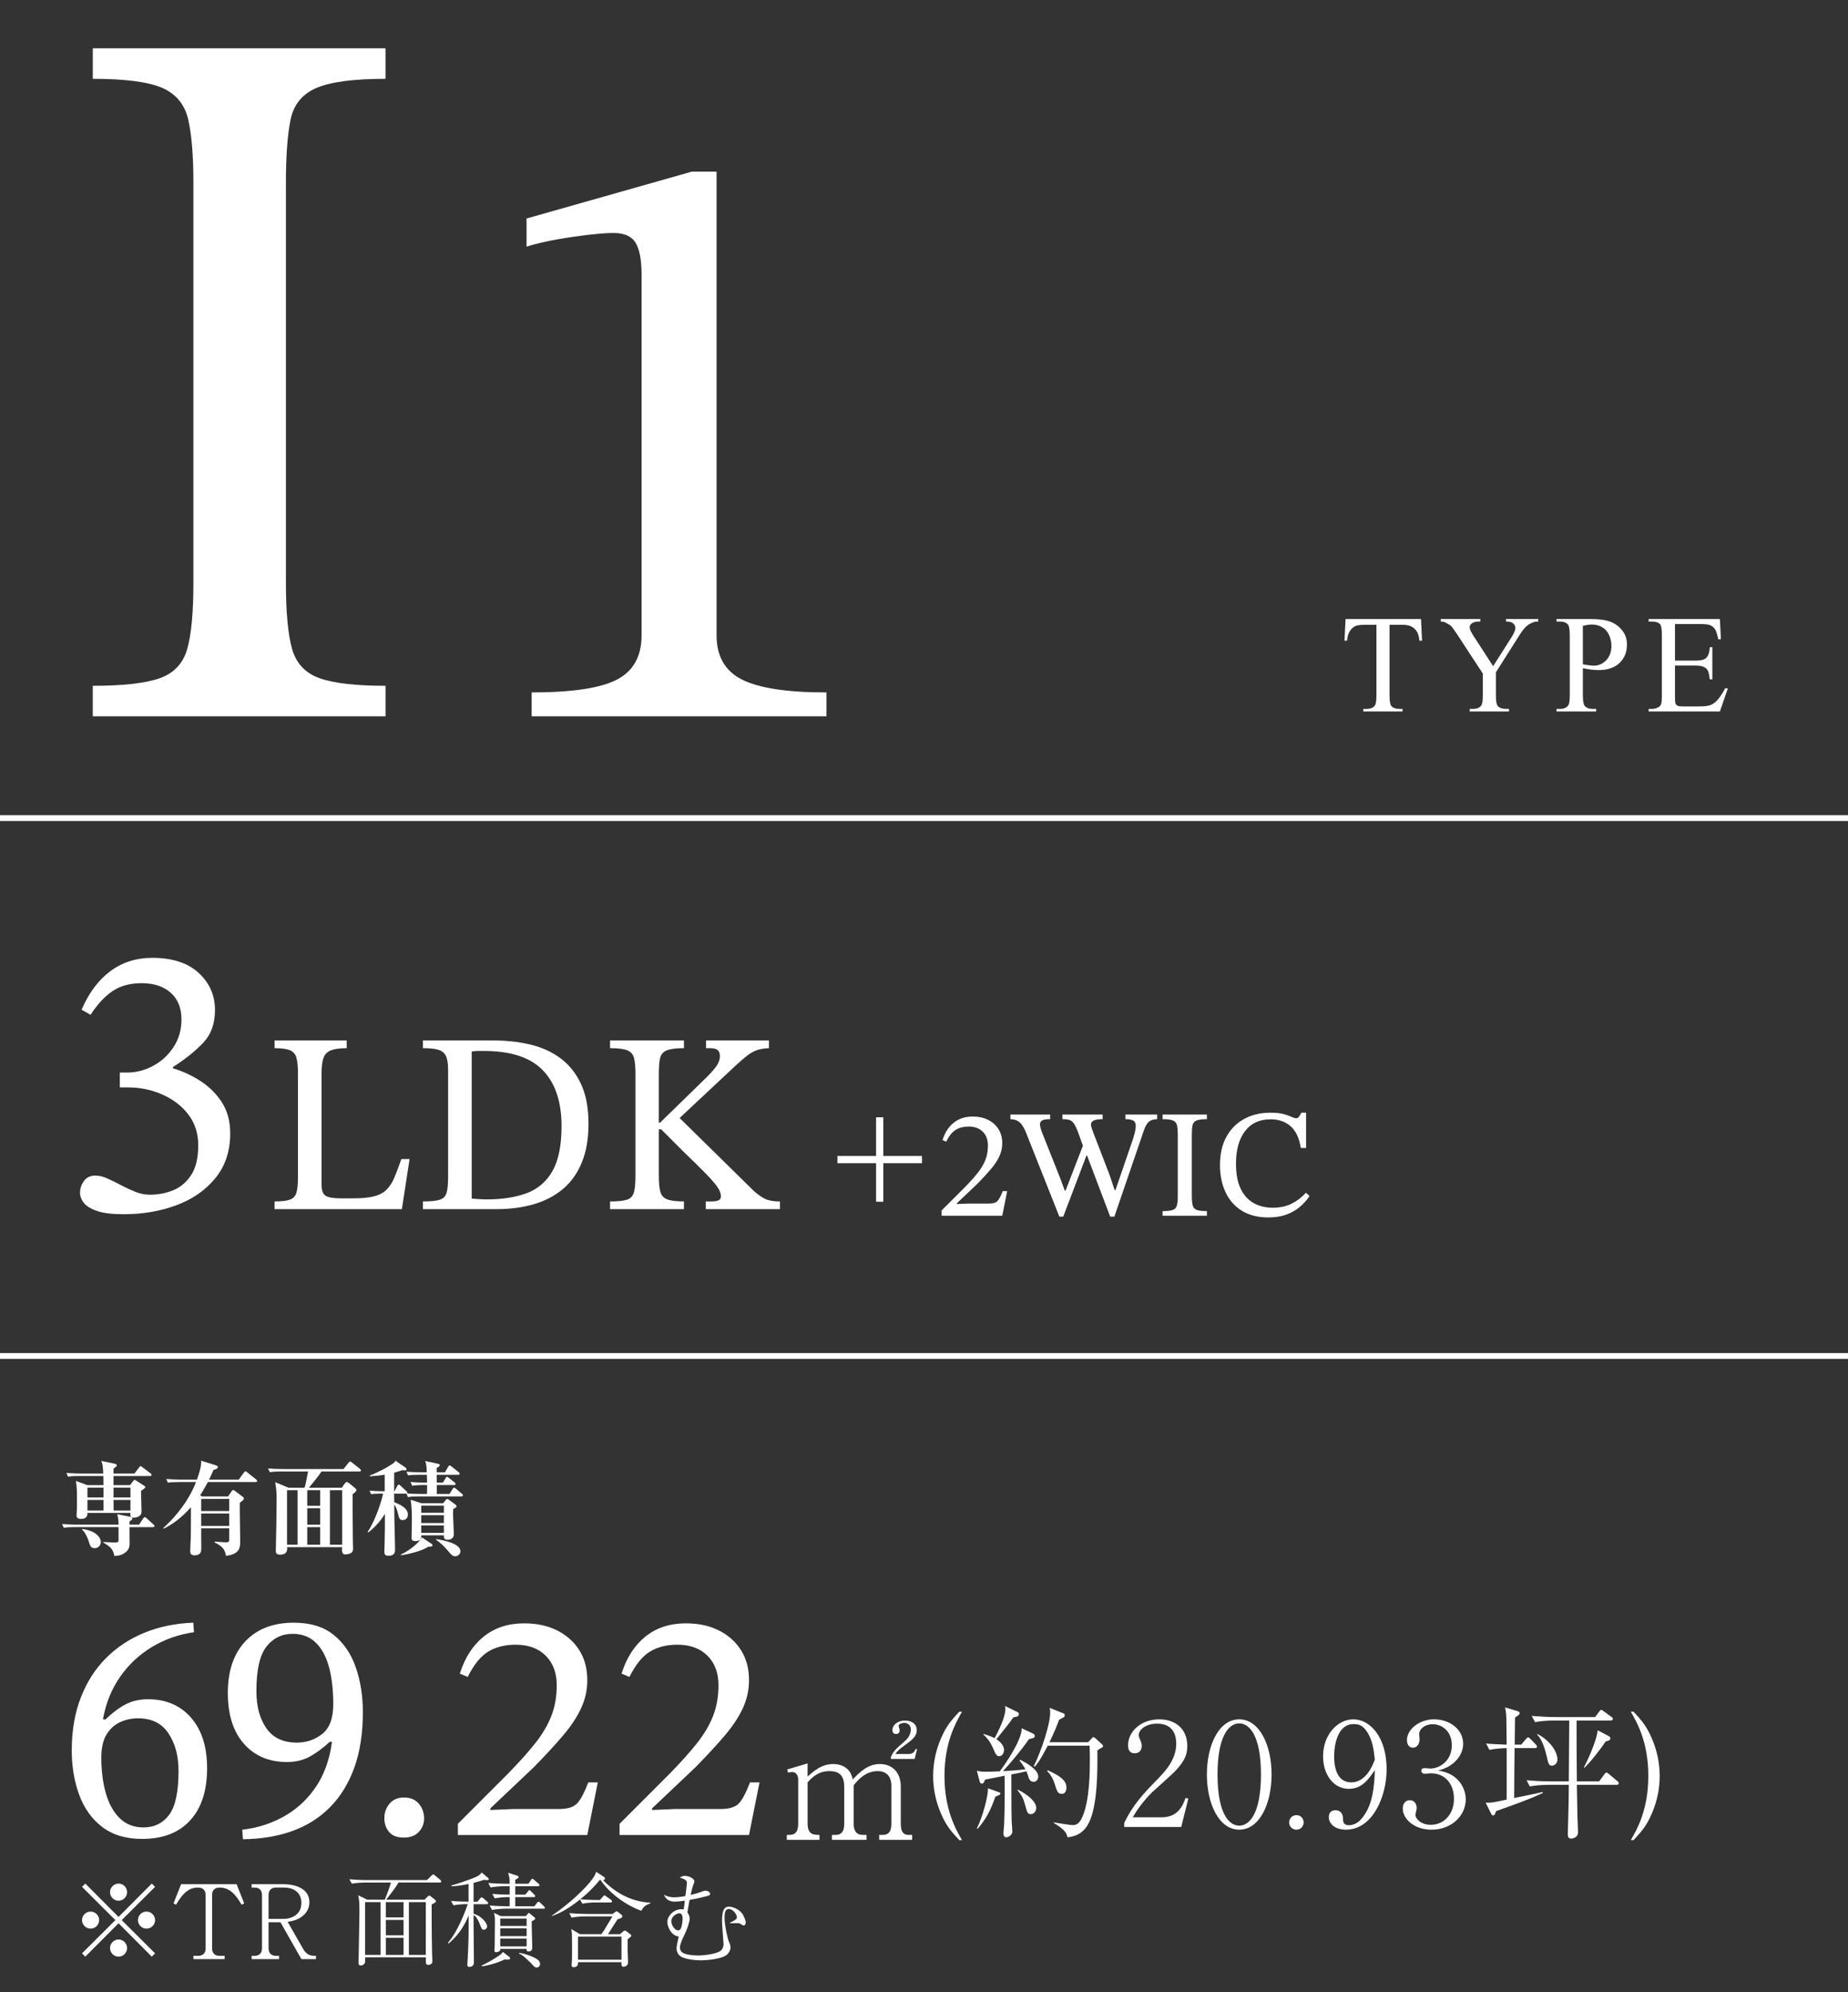 <?xml version="1.0" encoding="UTF-8"?>
<svg id="_レイヤー_2" data-name="レイヤー_2" xmlns="http://www.w3.org/2000/svg" viewBox="0 0 180 194">
  <rect x="0" y="0" width="180" height="194" fill="#333333" stroke="none"/>
  <defs>
    <style>
      .cls-1 {
        fill: none;
      }

      .cls-2 {
        fill: #231815;
        stroke: #fff;
        stroke-miterlimit: 10;
        stroke-width: .567px;
      }

      .cls-3 {
        fill: #fff;
      }
    </style>
  </defs>
  <g id="_レイヤー_3" data-name="レイヤー_3">
    <g>
      <line class="cls-2" y1="79.662" x2="180" y2="79.662"/>
      <line class="cls-2" y1="132.035" x2="180" y2="132.035"/>
      <rect class="cls-1" width="180" height="194"/>
      <g>
        <path class="cls-3" d="M138.411,60.278l.099,2.107h-.251c-.05-.37-.116-.634-.201-.793-.135-.258-.32-.449-.548-.568-.228-.126-.525-.185-.898-.185h-1.268v6.876c0,.555.059.898.178,1.037.168.185.429.277.779.277h.31v.248h-3.818v-.248h.32c.38,0,.651-.112.809-.343.099-.142.145-.462.145-.971v-6.876h-1.08c-.423,0-.72.033-.898.092-.228.086-.426.248-.591.486-.162.241-.261.565-.291.968h-.251l.106-2.107h7.349Z"/>
        <path class="cls-3" d="M146.688,60.278h3.138v.244h-.172c-.116,0-.284.05-.505.152-.221.102-.423.248-.601.436-.182.192-.406.502-.67.931l-2.173,3.422v2.252c0,.555.063.898.188,1.037.165.185.433.277.796.277h.291v.248h-3.825v-.248h.32c.38,0,.651-.112.809-.343.099-.142.145-.462.145-.971v-2.127l-2.467-3.772c-.294-.443-.492-.72-.594-.832-.106-.109-.32-.241-.647-.396-.089-.046-.218-.066-.386-.066v-.244h3.851v.244h-.198c-.208,0-.4.046-.575.145s-.264.244-.264.436c0,.162.135.449.406.865l1.879,2.9,1.767-2.774c.264-.416.396-.727.396-.928,0-.122-.033-.234-.096-.334-.063-.096-.155-.172-.274-.228-.122-.056-.301-.083-.538-.083v-.244Z"/>
        <path class="cls-3" d="M154.175,65.061v2.622c0,.568.063.918.185,1.057.168.195.423.291.766.291h.343v.248h-3.858v-.248h.34c.38,0,.651-.122.816-.37.089-.139.132-.462.132-.978v-5.813c0-.568-.059-.918-.178-1.057-.172-.192-.429-.291-.77-.291h-.34v-.244h3.299c.806,0,1.44.079,1.906.248.466.165.855.446,1.176.839.317.393.479.862.479,1.4,0,.737-.244,1.331-.727,1.793-.486.462-1.172.69-2.058.69-.215,0-.449-.017-.703-.046-.251-.03-.522-.076-.809-.142ZM154.175,64.684c.234.046.443.079.624.099.182.023.337.033.466.033.459,0,.855-.178,1.192-.535.334-.357.499-.816.499-1.381,0-.39-.079-.753-.238-1.087s-.386-.585-.677-.75-.624-.251-.994-.251c-.228,0-.519.043-.872.126v3.745Z"/>
        <path class="cls-3" d="M163.148,60.767v3.56h1.978c.515,0,.859-.079,1.03-.234.228-.201.357-.561.383-1.073h.248v3.131h-.248c-.059-.436-.122-.72-.185-.842-.079-.155-.211-.274-.39-.367-.182-.086-.462-.132-.839-.132h-1.978v2.966c0,.403.02.641.053.73.036.086.099.155.188.205.086.05.254.076.502.076h1.529c.509,0,.879-.033,1.106-.106.231-.073.452-.211.664-.416.274-.277.558-.69.846-1.242h.264l-.776,2.256h-6.939v-.248h.32c.211,0,.413-.05.604-.152.142-.069.238-.175.287-.317.053-.142.076-.429.076-.872v-5.846c0-.571-.056-.925-.172-1.057-.159-.178-.426-.264-.796-.264h-.32v-.244h6.939l.099,1.968h-.258c-.096-.472-.198-.799-.31-.974s-.281-.314-.502-.406c-.175-.066-.489-.099-.935-.099h-2.47Z"/>
      </g>
      <path class="cls-3" d="M37.548,69.748H9.037v-2.97c2.97,0,5.147-.247,6.533-.742,1.387-.495,2.277-1.451,2.674-2.871.396-1.418.594-3.547.594-6.386V17.773c0-2.574-.166-4.604-.495-6.088-.331-1.485-1.173-2.524-2.524-3.119-1.354-.594-3.613-.891-6.781-.891v-2.97h28.512v2.97c-3.104,0-5.346.297-6.732.891-1.386.594-2.228,1.634-2.524,3.119s-.445,3.515-.445,6.088v39.006c0,2.839.198,4.967.594,6.386.396,1.42,1.287,2.376,2.673,2.871,1.387.495,3.53.742,6.436.742v2.97Z"/>
      <path class="cls-3" d="M12.048,118.233c-1.141,0-2.015-.108-2.622-.323-.608-.215-1.033-.481-1.273-.798-.241-.316-.36-.64-.36-.969,0-.405.126-.785.38-1.14.253-.354.62-.532,1.102-.532.38,0,.779.095,1.197.285s.854.405,1.311.646c.456.241.918.456,1.388.646.468.19.943.285,1.425.285.811,0,1.57-.146,2.28-.437.708-.291,1.292-.785,1.747-1.482.456-.696.685-1.665.685-2.907,0-1.14-.317-2.128-.95-2.964-.634-.836-1.476-1.488-2.527-1.957-1.051-.469-2.185-.703-3.4-.703h-.76v-1.444h.722c.861,0,1.697-.215,2.508-.646s1.476-1.039,1.995-1.824c.519-.785.779-1.685.779-2.698,0-1.115-.349-1.982-1.045-2.603-.697-.621-1.641-.931-2.831-.931-1.141,0-2.091.26-2.851.779-.76.52-1.47,1.286-2.128,2.299l-.874-.494c.709-1.646,1.646-2.9,2.812-3.762,1.165-.861,2.521-1.292,4.065-1.292,1.951,0,3.458.488,4.522,1.463,1.063.975,1.596,2.185,1.596,3.629,0,1.317-.387,2.381-1.159,3.192-.772.811-1.754,1.596-2.944,2.356v.114c1.013.304,1.943.741,2.793,1.311.848.57,1.525,1.267,2.032,2.09s.761,1.805.761,2.945c0,1.723-.481,3.173-1.444,4.351s-2.229,2.059-3.8,2.641c-1.571.583-3.281.874-5.13.874Z"/>
      <g>
        <path class="cls-3" d="M13.838,179.061c-1.579,0-2.875-.389-3.889-1.168-1.013-.778-1.76-1.824-2.239-3.136-.48-1.312-.721-2.747-.721-4.304,0-1.92.293-3.637.88-5.152.587-1.515,1.408-2.8,2.465-3.856,1.056-1.056,2.304-1.877,3.743-2.464,1.44-.587,3.024-.912,4.752-.976l.064.928c-1.493.214-2.859.694-4.096,1.44-1.237.747-2.272,1.718-3.104,2.912-.832,1.195-1.387,2.571-1.664,4.128l.225.032c.661-.64,1.312-1.13,1.951-1.472.641-.341,1.377-.512,2.208-.512,1.749,0,3.147.597,4.192,1.792s1.568,2.837,1.568,4.928c0,2.176-.55,3.867-1.648,5.072-1.099,1.206-2.661,1.808-4.688,1.808ZM13.966,177.942c1.066,0,1.903-.411,2.512-1.232s.912-2.245.912-4.272c0-1.45-.325-2.667-.977-3.648-.65-.981-1.637-1.472-2.96-1.472-.618,0-1.199.123-1.743.368-.544.246-.987.646-1.328,1.2-.342.555-.513,1.301-.513,2.24,0,1.323.149,2.496.448,3.52.299,1.024.752,1.83,1.36,2.416.607.587,1.37.88,2.288.88Z"/>
        <path class="cls-3" d="M23.662,179.094l-.064-.928c1.473-.17,2.827-.602,4.064-1.296,1.237-.693,2.267-1.643,3.088-2.848s1.35-2.672,1.584-4.4l-.191-.032c-.726.662-1.403,1.157-2.032,1.488-.63.331-1.35.496-2.16.496-1.75,0-3.147-.592-4.192-1.776s-1.567-2.832-1.567-4.944c0-2.154.57-3.834,1.712-5.04,1.141-1.205,2.714-1.808,4.72-1.808,1.6,0,2.891.395,3.872,1.184s1.701,1.845,2.16,3.168c.458,1.323.688,2.773.688,4.352,0,2.069-.277,3.872-.832,5.408s-1.344,2.822-2.367,3.856c-1.024,1.035-2.251,1.808-3.681,2.32-1.43.512-3.029.778-4.8.8ZM28.91,169.685c.938,0,1.765-.282,2.48-.848.714-.565,1.071-1.531,1.071-2.896,0-1.344-.133-2.528-.399-3.552-.268-1.024-.694-1.829-1.28-2.416-.587-.586-1.35-.88-2.288-.88-1.046,0-1.894.416-2.544,1.248-.651.832-.976,2.272-.976,4.32,0,1.494.324,2.704.976,3.632.65.928,1.637,1.392,2.96,1.392Z"/>
        <path class="cls-3" d="M39.326,178.933c-.64,0-1.115-.181-1.424-.544-.31-.362-.464-.811-.464-1.344,0-.555.17-1.029.512-1.424.341-.395.811-.592,1.408-.592.618,0,1.099.203,1.44.608.341.406.512.886.512,1.44,0,.491-.171.923-.512,1.296-.342.373-.832.56-1.473.56Z"/>
        <path class="cls-3" d="M57.205,178.678h-12.608v-1.088l4.864-4.864c1.066-1.088,1.952-2.074,2.655-2.96.704-.885,1.232-1.776,1.584-2.672.353-.896.528-1.898.528-3.008,0-1.195-.357-2.149-1.072-2.864-.715-.714-1.69-1.072-2.928-1.072-1.045,0-1.936.224-2.672.672-.736.448-1.403,1.27-2,2.464l-.768-.32c.49-1.557,1.269-2.763,2.336-3.616,1.066-.853,2.378-1.28,3.936-1.28,1.216,0,2.282.229,3.2.688.917.459,1.637,1.099,2.16,1.92.522.821.784,1.797.784,2.928,0,.939-.198,1.84-.593,2.704-.395.864-.981,1.755-1.76,2.672-.779.917-1.733,1.952-2.864,3.104l-4.224,4v.16l2.24-.096h4.447c.854,0,1.451-.192,1.792-.576.342-.384.693-1.056,1.057-2.016h.928l-1.023,5.12Z"/>
        <path class="cls-3" d="M72.957,178.678h-12.608v-1.088l4.864-4.864c1.066-1.088,1.952-2.074,2.656-2.96.704-.885,1.231-1.776,1.584-2.672.352-.896.528-1.898.528-3.008,0-1.195-.357-2.149-1.072-2.864-.715-.714-1.691-1.072-2.928-1.072-1.046,0-1.937.224-2.673.672-.735.448-1.402,1.27-2,2.464l-.768-.32c.49-1.557,1.269-2.763,2.336-3.616,1.066-.853,2.379-1.28,3.937-1.28,1.216,0,2.282.229,3.199.688.917.459,1.638,1.099,2.16,1.92.522.821.784,1.797.784,2.928,0,.939-.197,1.84-.592,2.704-.396.864-.981,1.755-1.76,2.672-.779.917-1.734,1.952-2.864,3.104l-4.225,4v.16l2.24-.096h4.448c.853,0,1.45-.192,1.792-.576.341-.384.693-1.056,1.056-2.016h.929l-1.024,5.12Z"/>
      </g>
      <path class="cls-3" d="M78.663,172.985c.614-.54,1.364-1.215,2.489-1.215.48,0,1.65.135,1.905,1.5.63-.645,1.44-1.5,2.625-1.5,1.261,0,2.056.84,2.056,2.19v3.615c0,.795.254,1.095.75,1.095h.359v.48h-3.21v-.48h.345c.646,0,.84-.435.84-1.095v-3.675c0-.885-.449-1.44-1.334-1.44-1.215,0-1.951.9-2.34,1.38v3.735c0,.585.18,1.095.899,1.095h.36v.48h-3.375v-.48h.345c.66,0,.854-.435.854-1.095v-3.57c0-1.02-.39-1.545-1.439-1.545-1.109,0-1.71.63-2.13,1.095v4.02c0,1.095.63,1.095,1.155,1.095v.48h-3.18v-.48h.254c.676,0,.855-.45.855-1.095v-4.335c0-.315-.195-.69-.555-.69-.03,0-.225,0-.436.06l-.074-.315,1.979-.585v1.275ZM86.777,171.275v-.195c.285-.615.45-.75,1.365-1.545.465-.42.57-.81.57-1.14,0-.51-.42-.63-.631-.63-.194,0-.555.09-.555.3,0,.06.105.345.105.405,0,.315-.21.375-.36.375-.315,0-.345-.255-.345-.39,0-.42.42-.915,1.23-.915.705,0,1.139.36,1.139.93,0,.42-.209.78-.885,1.26-.435.315-.975.69-1.199,1.065h1.289c.496,0,.615-.33.69-.495l.136.03-.24.945h-2.311Z"/>
      <g>
        <path class="cls-3" d="M93.438,179.181c-.812-.869-1.289-1.429-1.779-2.577-.532-1.219-.771-2.479-.771-3.67,0-1.218.252-2.479.771-3.67.49-1.148.967-1.723,1.779-2.591h.266c-.603,1.064-1.709,2.97-1.709,6.261,0,3.292,1.106,5.211,1.709,6.248h-.266Z"/>
        <path class="cls-3" d="M100.666,173.499c-.364,0-.448-.322-.519-.546-.07-.252-.126-.364-.168-.476-.393.098-.812.182-1.471.308,0,3.334.014,3.698.027,4.44,0,.182.07.98.07,1.121,0,.364-.435.56-.588.56-.238,0-.28-.21-.28-.42,0-.14.069-.729.069-.854.07-1.569.057-4.104.043-4.721-1.43.28-1.598.322-1.905.378-.015.07-.141.392-.28.392-.028,0-.183,0-.238-.196l-.28-1.064c.378.098.574.098.953.098.321,0,.784-.014,1.288-.042.364-.49,2.144-2.956,2.129-4.188l1.163.546c.07.042.112.112.112.21,0,.098-.028.21-.561.294-.812,1.177-1.961,2.507-2.535,3.124.729-.042,1.456-.084,2.185-.182-.195-.35-.378-.602-.574-.84l.084-.084c.589.322,1.737.938,1.737,1.625,0,.28-.168.518-.462.518ZM96.955,174.942c-.491,1.387-.911,2.185-1.737,3.138l-.07-.042c.574-1.135,1.121-3.208,1.079-3.908l1.05.378c.099.028.169.07.169.14,0,.084-.099.154-.49.294ZM98.705,167.224c-.378.532-.504.701-1.652,2.129.49.308.742.714.742,1.036,0,.252-.14.617-.462.617-.267,0-.351-.182-.645-.854-.309-.701-.63-.995-.896-1.247v-.07c.645.196.868.308,1.093.406.364-.7,1.036-1.989,1.036-2.801,0-.112-.014-.224-.027-.322l1.232.602c.056.028.112.07.112.182,0,.196-.085.252-.533.322ZM100.4,176.651c-.308,0-.351-.182-.519-.785-.21-.798-.336-.98-.784-1.569l.028-.042c1.274.63,1.807,1.331,1.807,1.779,0,.336-.224.616-.532.616ZM107.291,170.193c-.238.126-.294.168-.406.252.028,1.975.015,5.295-.798,6.99-.448.938-1.149,1.373-2.115,1.471-.057-.308-.154-.7-1.331-1.4v-.056c.28.042,1.555.266,1.821.266.392,0,.658-.14.938-.742.756-1.611.756-4.637.756-5.645,0-.603-.014-1.037-.027-1.345h-4.076c-.211.392-.757,1.484-1.261,2.045l-.099-.056c.729-1.457,1.597-4.076,1.597-5.197,0-.294-.027-.364-.056-.476l1.373.546c.042.014.098.084.098.14,0,.112-.027.168-.056.21-.042.028-.42.21-.49.266-.252.672-.477,1.232-.938,2.185h3.768l.322-.35c.112-.112.141-.154.196-.154.028,0,.084.042.182.112l.673.616c.042.042.084.126.084.168,0,.07-.07.098-.154.154ZM103.412,174.676c-.378,0-.462-.266-.673-.938-.237-.771-.574-1.107-.742-1.275l.057-.084c1.064.49,1.82.925,1.82,1.681,0,.084,0,.616-.462.616Z"/>
        <path class="cls-3" d="M115.06,177.897h-5.561v-.378c.812-1.737,1.905-2.899,3.166-4.188.882-.896,1.904-2.017,1.904-3.558,0-.729-.252-1.933-1.849-1.933-1.219,0-1.807.659-1.807,1.107,0,.14.069.322.126.42.168.378.168.532.168.645,0,.49-.309.714-.687.714-.49,0-.645-.35-.645-.785,0-1.274,1.191-2.521,3.04-2.521,1.667,0,2.731,1.008,2.731,2.591,0,.938-.336,1.499-1.037,2.297-.336.392-2.059,1.891-2.395,2.213-.183.182-1.219,1.233-1.877,2.438h2.801c1.653,0,2.088-1.205,2.34-1.891l.266.07-.687,2.759Z"/>
        <path class="cls-3" d="M120.705,178.163c-1.976,0-3.152-2.521-3.152-5.379,0-2.815,1.149-5.365,3.152-5.365,1.975,0,3.151,2.521,3.151,5.365,0,2.857-1.177,5.379-3.151,5.379ZM120.705,167.812c-1.064,0-2.115,1.331-2.115,4.973,0,3.726,1.078,4.987,2.115,4.987.98,0,2.115-1.149,2.115-4.987,0-3.81-1.135-4.973-2.115-4.973Z"/>
        <path class="cls-3" d="M126.281,178.163c-.435,0-.715-.336-.715-.714,0-.35.267-.7.715-.7s.7.364.7.7c0,.364-.28.714-.7.714Z"/>
        <path class="cls-3" d="M131.097,178.163c-1.022,0-1.667-.546-1.667-1.219,0-.49.28-.672.645-.672.645,0,.729.561.729.729,0,.336.027.729.574.729.462,0,.896-.252,1.148-.532,1.219-1.317,1.331-3.306,1.387-4.833-.658.939-1.261,1.821-2.535,1.821-1.513,0-2.508-1.415-2.508-3.166,0-2.087,1.387-3.6,2.956-3.6,1.639,0,3.235,1.751,3.235,4.86,0,2.634-1.358,5.883-3.964,5.883ZM133.268,168.821c-.477-.812-.868-.939-1.429-.939-1.526,0-1.891,1.961-1.891,3.152,0,.756.14,2.521,1.667,2.521,1.442,0,2.087-1.653,2.297-2.213-.126-1.205-.267-1.863-.645-2.521Z"/>
        <path class="cls-3" d="M142.768,175.208c0,1.597-1.387,2.956-3.333,2.956-1.724,0-2.802-1.079-2.802-2.045,0-.448.224-.827.687-.827.462,0,.672.406.672.756,0,.154-.126.561-.126.672,0,.35.505.967,1.499.967,1.247,0,2.255-.995,2.255-2.536,0-1.443-.854-2.479-2.269-2.479-.07,0-.448.042-.532.042-.085,0-.379,0-.379-.294,0-.21.168-.252.364-.252.07,0,.448.042.532.042.784,0,2.073-.658,2.073-2.27,0-1.358-.938-2.045-1.863-2.045-.84,0-1.316.532-1.316.953,0,.07.042.42.042.504,0,.322-.154.826-.658.826-.406,0-.574-.378-.574-.742,0-1.037,1.204-2.017,2.633-2.017,1.569,0,2.844.995,2.844,2.395,0,1.009-.798,2.199-2.451,2.592,2.087.28,2.703,1.835,2.703,2.801Z"/>
        <path class="cls-3" d="M148.112,175.488c-.798.294-1.597.588-2.395.868-.085.266-.127.42-.295.42-.056,0-.111-.014-.224-.252l-.49-.995c.364.014.588.014,1.093-.098.434-.098.56-.112.952-.196,0-.364.014-4.707,0-5.015-.267,0-1.064.042-1.681.168l-.322-.616c.546.056,1.19.084,2.003.112,0-.406-.028-2.143-.028-2.494-.014-.63-.069-.868-.126-1.134l1.121.336c.153.042.294.084.294.21,0,.14-.042.168-.448.448,0,.28-.028,2.438-.028,2.634h.631l.448-.532c.084-.098.153-.182.224-.182s.168.084.252.182l.477.49c.07.084.14.14.14.238,0,.126-.126.14-.21.14h-1.975c-.028,2.143-.028,2.815-.042,4.861,1.009-.196,1.12-.238,1.905-.392.532-.112.644-.154.868-.196l.014.098c-.364.168-.784.378-2.157.896ZM157.456,173.793h-3.866c.027,1.751.042,2.297.056,3.096.014.434.056,1.106.056,1.541,0,.476-.49.603-.672.603-.322,0-.322-.294-.322-.462,0-.182.084-2.83.084-3.362,0-.21.014-1.19.014-1.415h-1.988c-.421,0-1.219.042-1.808.154l-.322-.602c.729.07,1.598.112,2.325.112h1.793c.015-1.331.042-5.155.042-5.925h-1.526c-.42,0-1.219.042-1.807.154l-.322-.603c.729.056,1.597.112,2.325.112h3.852l.379-.504c.069-.098.126-.196.21-.196s.168.084.252.14l.729.532c.098.07.154.112.154.21,0,.14-.154.154-.225.154h-3.306c0,1.975,0,4.034.028,5.925h2.171l.504-.687c.057-.07.112-.168.196-.168s.154.07.267.154l.798.672c.07.056.141.112.141.21,0,.154-.154.154-.21.154ZM151.165,171.93c-.308,0-.364-.224-.518-.938-.154-.658-.463-1.681-.925-2.073l.042-.07c1.331.714,1.933,1.807,1.933,2.465,0,.448-.336.616-.532.616ZM156.39,169.577c-.504.77-1.568,2.115-2.059,2.549l-.056-.028c.14-.252,1.218-2.423,1.345-3.614l1.064.56c.056.028.168.112.168.225,0,.182-.112.21-.463.308Z"/>
        <path class="cls-3" d="M160.887,176.603c-.49,1.148-.966,1.708-1.778,2.577h-.267c.603-1.037,1.709-2.956,1.709-6.248,0-3.292-1.093-5.197-1.709-6.261h.267c.812.869,1.288,1.443,1.778,2.591.519,1.191.771,2.452.771,3.67,0,1.191-.237,2.452-.771,3.67Z"/>
      </g>
      <g>
        <path class="cls-3" d="M39.146,117.739h-12.4v-.75c.667,0,1.163-.058,1.488-.175.324-.117.537-.342.637-.675.101-.333.15-.825.15-1.475v-10.175c0-.65-.05-1.15-.15-1.5-.1-.35-.312-.591-.637-.725-.325-.133-.821-.2-1.488-.2v-.75h7.025v.75c-.666,0-1.18.071-1.537.212-.359.142-.6.387-.725.737s-.188.85-.188,1.5v10.85c0,.55.133.909.399,1.075s.767.25,1.5.25h1.149c.834,0,1.509-.062,2.025-.188s.93-.338,1.238-.638c.308-.3.566-.696.774-1.188.208-.491.438-1.096.688-1.812h.8l-.75,4.875Z"/>
        <path class="cls-3" d="M48.346,117.739h-7.149v-.75c.732,0,1.274-.054,1.625-.163.35-.108.574-.333.674-.675.101-.341.15-.846.15-1.513v-10.475c0-.616-.074-1.07-.225-1.362-.15-.292-.4-.487-.75-.587s-.842-.15-1.475-.15v-.75h6.875c1.299,0,2.512.137,3.637.412,1.125.275,2.104.729,2.938,1.363s1.488,1.467,1.963,2.5c.475,1.034.713,2.317.713,3.85,0,1.434-.213,2.675-.639,3.725-.424,1.05-1.033,1.913-1.824,2.588-.792.675-1.738,1.175-2.838,1.5-1.1.325-2.324.487-3.675.487ZM47.421,116.788c1.516,0,2.816-.204,3.9-.612,1.082-.408,1.916-1.129,2.5-2.163.582-1.033.875-2.483.875-4.35,0-2.383-.609-4.2-1.826-5.45s-3.116-1.875-5.699-1.875h-.588c-.191,0-.404.017-.637.05v14.325c.25.017.495.034.736.05.242.017.488.025.738.025Z"/>
        <path class="cls-3" d="M66.621,117.739h-7.199v-.75c.766,0,1.32-.058,1.662-.175s.562-.354.662-.713c.101-.358.15-.904.15-1.637v-9.85c0-.65-.041-1.163-.125-1.538s-.296-.637-.637-.788c-.342-.15-.913-.225-1.713-.225v-.75h7.199v.75c-.783,0-1.35.075-1.699.225-.35.15-.562.413-.638.788s-.112.888-.112,1.538v4.7h.125l4.05-3.95c.583-.55,1.024-1.017,1.325-1.4.3-.383.449-.758.449-1.125,0-.267-.07-.462-.212-.587s-.388-.188-.737-.188h-.4v-.75h6.125v.75c-.467.017-.862.083-1.188.2-.324.117-.642.296-.949.538-.309.242-.688.571-1.139.987l-5.424,5.075,7.174,7.05c.417.384.801.659,1.15.825.35.167.834.25,1.45.25v.75h-7.226v-.75h.5c.351,0,.601-.038.75-.112.15-.075.226-.204.226-.388,0-.283-.125-.6-.375-.95-.25-.35-.642-.795-1.175-1.337-.533-.542-1.225-1.221-2.075-2.038l-2.2-2.2h-.225v4.5c0,.7.05,1.229.15,1.587.1.358.324.604.674.737.351.134.893.2,1.625.2v.75Z"/>
      </g>
      <path class="cls-3" d="M80.502,69.748h-28.718v-2.324c3.928,0,6.694-.415,8.3-1.245,1.604-.83,2.407-2.269,2.407-4.316V26.754c0-1.438-.195-2.476-.581-3.112-.388-.636-1.107-.955-2.158-.955-.554,0-1.328.056-2.324.166-.996.111-2.048.263-3.154.457-1.107.194-2.104.429-2.987.706v-2.739l16.102-4.565h2.407v45.152c0,2.047.83,3.486,2.49,4.316,1.659.83,4.398,1.245,8.217,1.245v2.324Z"/>
      <g>
        <path class="cls-3" d="M97.621,118.381h-5.91v-.51l2.281-2.28c.5-.51.914-.972,1.244-1.388.33-.415.578-.832.742-1.252.166-.42.248-.89.248-1.41,0-.56-.168-1.007-.502-1.343-.336-.335-.793-.502-1.373-.502-.49,0-.907.105-1.252.315-.346.21-.658.595-.938,1.155l-.36-.15c.229-.729.595-1.295,1.095-1.695s1.115-.6,1.846-.6c.569,0,1.069.108,1.5.323.43.215.767.515,1.012.9.245.385.367.843.367,1.373,0,.44-.092.862-.277,1.268-.185.405-.46.823-.824,1.252-.365.43-.812.915-1.343,1.455l-1.979,1.875v.075l1.049-.045h2.086c.399,0,.68-.09.84-.27.16-.18.324-.495.494-.945h.436l-.48,2.4Z"/>
        <path class="cls-3" d="M103.561,118.471h-.375l-3.12-7.86c-.23-.63-.465-1.058-.705-1.283-.24-.225-.555-.342-.945-.352v-.45h3.871v.45c-.381,0-.641.042-.781.127-.14.085-.209.208-.209.367,0,.19.069.465.209.825l1.74,4.38.465,1.26h.076l1.77-4.575.705,1.155h-.436l-2.265,5.955ZM108.54,118.471h-.404l-2.34-6.18-.24-.51-.495-1.38c-.16-.44-.306-.76-.435-.96-.131-.2-.281-.328-.451-.382-.17-.055-.399-.083-.689-.083v-.45h3.915v.45c-.761,0-1.14.17-1.14.51,0,.12.029.26.09.42.061.16.115.31.165.45l1.56,4.05.495,1.485h.075l1.71-4.98c.05-.16.095-.315.135-.465s.073-.297.098-.442.038-.277.038-.397c0-.23-.08-.393-.24-.488-.16-.095-.416-.142-.766-.142v-.45h3.09v.45c-.35.01-.615.09-.795.24s-.34.415-.479.795l-2.896,8.46Z"/>
        <path class="cls-3" d="M117.556,118.381h-4.32v-.45c.449,0,.779-.037.99-.112.209-.075.345-.22.404-.435.061-.215.09-.538.09-.967v-5.91c0-.39-.025-.697-.074-.922-.051-.225-.178-.383-.383-.473s-.547-.135-1.027-.135v-.45h4.32v.45c-.471,0-.811.045-1.021.135s-.337.248-.382.473c-.046.225-.068.532-.068.922v5.91c0,.43.03.752.09.967.061.215.195.36.405.435s.534.112.976.112v.45Z"/>
        <path class="cls-3" d="M123.54,118.546c-1.03,0-1.895-.22-2.595-.66-.7-.44-1.228-1.045-1.583-1.815s-.532-1.64-.532-2.61c0-1.09.21-2.015.63-2.775.42-.76,1-1.34,1.74-1.74s1.59-.6,2.55-.6c.53,0,.955.045,1.274.135.32.09.576.18.766.27.189.09.346.135.465.135.12,0,.213-.052.277-.157.065-.105.143-.232.232-.383h.45v3.435h-.51c-.16-.98-.497-1.69-1.013-2.13s-1.157-.66-1.928-.66c-1.08,0-1.912.385-2.497,1.155s-.878,1.825-.878,3.165c0,1,.152,1.815.458,2.445.305.63.728,1.095,1.268,1.395s1.159.45,1.86.45c.689,0,1.295-.128,1.814-.383s.99-.612,1.41-1.072l.359.315c-.27.4-.592.757-.967,1.072s-.812.562-1.312.743-1.08.27-1.74.27Z"/>
      </g>
      <path class="cls-3" d="M86.038,113.267v3.75h-.705v-3.75h-3.765v-.705h3.765v-3.765h.705v3.765h3.765v.705h-3.765Z"/>
      <g>
        <path class="cls-3" d="M14.895,148.702h-2.279c-.01.42.01,1.089.01,1.509,0,.35-.029.629-.369.919-.41.35-.88.37-1.119.38-.11-.58-.28-.859-1.09-1.31l.01-.05c.17,0,.92.05,1.069.05.3,0,.42-.03.42-.2v-1.299h-4.258c-.609,0-.829.02-1.079.07l-.16-.37c.61.05,1.31.06,1.42.06h4.077c-.01-.34-.01-.61-.13-1.02l1.3.26c.079.02.18.09.18.16,0,.11-.15.2-.28.27v.33h.93l.399-.6c.04-.05.101-.13.15-.13.06,0,.13.05.189.11l.67.609c.05.04.09.08.09.14,0,.1-.08.11-.149.11ZM14.615,143.725h-3.558v.889h1.608l.311-.41c.029-.04.08-.1.14-.1.05,0,.11.04.149.07l.78.5c.069.04.109.08.109.13,0,.09-.18.21-.419.37,0,.31.05,1.659.05,1.939,0,.27-.03.36-.181.479-.189.16-.43.19-.569.19-.37,0-.35-.23-.33-.459h-4.188c.021.5-.35.58-.64.58-.27,0-.42-.1-.42-.34,0-.09.03-.48.03-.56.01-.28.01-.56.01-.849,0-.88,0-1.429-.109-1.949l1.119.41h1.569c0-.14-.011-.77-.011-.889h-2.349c-.619,0-.839.02-1.089.07l-.16-.37c.609.05,1.31.06,1.43.06h2.158c-.029-.68-.04-.84-.189-1.229l1.209.25c.24.05.3.08.3.189,0,.12-.22.24-.31.29-.01.1-.01.2-.01.5h2.039l.449-.59c.06-.07.09-.13.15-.13.06,0,.109.05.189.11l.779.59c.04.03.101.08.101.15,0,.1-.09.11-.15.11ZM9.238,150.751c-.39,0-.45-.2-.58-.62-.05-.15-.27-.839-.669-1.199l.029-.05c1.779.25,1.81,1.229,1.81,1.259,0,.229-.18.609-.59.609ZM10.078,144.854h-1.56v.959h1.56v-.959ZM10.078,146.054h-1.56v1.029h1.56v-1.029ZM12.706,144.854h-1.648v.959h1.648v-.959ZM12.706,146.054h-1.648c0,.51,0,.669.01,1.029h1.639v-1.029Z"/>
        <path class="cls-3" d="M24.895,144.314h-4.647c-.37.69-.58,1.03-.75,1.279l.17.12h2.549l.35-.51c.03-.04.09-.12.15-.12.04,0,.09.03.189.11l.76.569c.05.03.08.09.08.16,0,.08,0,.13-.38.4-.01.19-.01.33-.01.75.01.47.04,2.528.04,2.948,0,.65,0,1.299-1.38,1.479-.109-.5-.18-.859-1.119-1.309l.02-.08c.84.06.93.07,1.14.07.23,0,.27-.1.27-.29v-1.069h-2.729c-.01.31.011,1.699.011,1.979,0,.18,0,.649-.67.649-.399,0-.41-.28-.41-.42,0-.2.04-1.049.051-1.219.01-.5.02-.89.02-3.048-1.01,1.14-1.898,1.709-2.648,2.089l-.04-.07c.58-.51,2.318-2.209,3.179-4.468h-1.659c-.61,0-.83.02-1.08.06l-.159-.36c.609.05,1.309.06,1.419.06h1.569c.43-1.169.419-1.579.409-1.839l1.439.45c.08.03.189.06.189.17,0,.15-.13.19-.419.28-.101.24-.221.49-.43.939h2.888l.5-.68c.07-.1.1-.13.149-.13.051,0,.101.04.181.11l.859.68c.05.04.1.08.1.15,0,.1-.09.11-.149.11ZM22.326,145.954h-2.729v1.18h2.729v-1.18ZM22.326,147.373h-2.729v1.209h2.729v-1.209Z"/>
        <path class="cls-3" d="M29.658,144.864c.1-.27.12-.4.35-1.579h-2.648c-.689,0-.89.04-1.079.07l-.17-.37c.459.04.969.06,1.429.06h5.917l.47-.59c.07-.09.14-.14.17-.14.05,0,.11.03.189.1l.77.61c.04.03.101.09.101.15,0,.11-.101.11-.15.11h-3.688c-.29.45-1.159,1.499-1.229,1.579h3.198l.31-.43c.04-.06.101-.12.18-.12.08,0,.15.05.19.08l.67.55c.029.03.079.1.079.14,0,.13-.159.25-.369.41-.01.51,0,2.718.02,4.518,0,.11.021.64.021.759,0,.07,0,.25-.09.36-.11.14-.44.23-.65.23-.369,0-.359-.34-.329-.709h-5.357c.021.26.04.729-.689.729-.35,0-.41-.18-.41-.36,0-.1.01-.31.01-.44.021-.899.07-3.568.07-4.607,0-.55-.03-1.079-.14-1.649l1.299.54h1.56ZM27.958,145.104v5.307h1.029v-5.307h-1.029ZM29.927,145.104v1.52h1.26v-1.52h-1.26ZM31.187,146.863h-1.26v1.599h1.26v-1.599ZM31.187,150.411v-1.709h-1.26v1.709h1.26ZM33.326,150.411v-5.307h-1.189v5.307h1.189Z"/>
        <path class="cls-3" d="M44.924,145.714h-4.107c-.609,0-.829.02-1.079.07l-.15-.35c-.04.01-.05.01-.069.01h-1.13l.01.83c1.08.41,1.33.83,1.33,1.209,0,.43-.33.53-.49.53-.319,0-.359-.15-.489-.68-.021-.1-.13-.56-.351-.83.011,1.06.011,1.639.07,3.748.01.33.01.57.01.6,0,.23,0,.64-.619.64-.39,0-.42-.15-.42-.45,0-.11.02-.6.02-.7.021-.879.04-2.079.03-2.928-.43.689-.97,1.319-1.629,1.809l-.05-.07c.759-1.079,1.398-3.128,1.499-3.708h-.37c-.43,0-.6.02-.789.05l-.16-.34c.5.04,1.039.05,1.129.05h.351v-1.609c-.58.1-1.07.13-1.449.16v-.08c.909-.34,1.749-.849,1.849-.909.55-.33.58-.38.649-.53l.97.66c.05.04.109.11.109.17,0,.11-.149.11-.189.11-.05,0-.18-.01-.229-.02-.23.08-.42.14-.79.25v1.799h.04l.26-.51c.021-.05.07-.13.15-.13.05,0,.14.07.18.11l.55.51c.08.08.1.1.1.16,0,.03-.01.05-.04.07.36.04.989.06,1.369.06h.59c.01-.23.01-.62.01-.87h-.369c-.62,0-.83.03-1.08.07l-.17-.37c.61.06,1.319.06,1.43.06h.189c0-.06-.01-.59-.02-.76h-.75c-.619,0-.829.02-1.079.06l-.17-.36c.609.05,1.319.06,1.43.06h.56c-.04-.709-.04-.78-.16-1.1l1.27.27c.069.02.149.04.149.14,0,.06-.09.18-.3.26v.43h.81l.31-.54c.04-.06.08-.13.15-.13.04,0,.12.05.189.11l.68.54c.05.04.101.09.101.15,0,.09-.09.11-.16.11h-2.079c0,.15.01.66.01.76h.6l.261-.43c.029-.06.069-.13.149-.13.05,0,.08.03.18.11l.54.43c.05.04.1.09.1.16,0,.09-.09.1-.149.1h-1.68v.87h1.239l.3-.49c.051-.08.101-.13.15-.13.06,0,.12.06.18.11l.58.49c.05.04.1.09.1.15,0,.09-.09.11-.16.11ZM41.726,150.611c-.669.439-2.129.77-2.668.83l-.021-.06c1.029-.49,1.85-1.27,2.06-1.679l.919.61c.08.05.11.12.11.17,0,.11-.12.12-.4.13ZM44.145,146.943c-.01.17-.02.31-.02.479,0,.3.08,1.639.08,1.919,0,.13,0,.59-.61.59-.369,0-.369-.23-.359-.43h-2.209c.01.26.02.56-.569.56-.37,0-.37-.17-.37-.36,0-.27.03-1.459.03-1.699,0-1.019-.051-1.489-.12-1.969l1.049.34h2.119l.23-.29c.05-.07.109-.12.159-.12.061,0,.12.04.2.1l.59.43c.05.04.12.09.12.16,0,.12-.12.19-.32.29ZM43.236,146.613h-2.209v.69h2.209v-.69ZM43.236,147.543h-2.209v.759h2.209v-.759ZM43.236,148.542h-2.209v.719h2.209v-.719ZM44.345,151.54c-.26,0-.39-.15-.72-.54-.34-.4-.71-.77-1.149-1.069v-.06c.56.07,2.369.39,2.369,1.179,0,.3-.28.49-.5.49Z"/>
      </g>
      <g>
        <path class="cls-3" d="M8.308,190.526l-.319-.32,3.248-3.238-3.248-3.238.319-.32,3.238,3.248,3.238-3.248.32.32-3.249,3.238,3.249,3.238-.32.32-3.238-3.249-3.238,3.249ZM9.658,186.968c0,.45-.37.83-.83.83-.459,0-.839-.37-.839-.83,0-.46.38-.83.839-.83.46,0,.83.38.83.83ZM12.376,184.249c0,.44-.36.83-.83.83-.46,0-.829-.38-.829-.83,0-.47.38-.839.829-.839.47,0,.83.38.83.839ZM12.376,189.686c0,.45-.36.84-.83.84-.46,0-.829-.38-.829-.84,0-.459.38-.83.829-.83.47,0,.83.38.83.83ZM15.105,186.968c0,.45-.37.83-.84.83-.45,0-.83-.37-.83-.83,0-.46.38-.83.83-.83.47,0,.84.38.84.83Z"/>
        <path class="cls-3" d="M23.536,185.469c-.439-.72-1.01-1.669-2.119-1.669-.319,0-.76.1-.76.73v5.187c0,.5.311.729.7.729h.52v.32h-3.038v-.32h.489c.4,0,.7-.24.7-.729v-5.187c0-.6-.4-.73-.77-.73-1.09,0-1.68.95-2.109,1.669l-.25-.13.74-1.869h5.406l.74,1.869-.25.13Z"/>
        <path class="cls-3" d="M29.356,190.766l-2.038-3.588h-1.16v2.539c0,.5.311.729.71.729h.31v.32h-2.668v-.32h.3c.409,0,.709-.25.709-.729v-5.187c0-.48-.279-.73-.709-.73h-.3v-.33h3.078c1.199,0,2.549.43,2.549,1.759,0,.58-.28,1.05-.68,1.359-.49.38-.97.47-1.439.55l1.499,2.619c.29.5.62.689,1.109.689h.15v.32h-1.42ZM27.658,183.799h-.79c-.45,0-.71.28-.71.73v2.318h1.439c.949,0,1.759-.52,1.759-1.539,0-1.049-.759-1.509-1.698-1.509Z"/>
        <path class="cls-3" d="M42.824,183.309h-4.008c-.22.41-.779,1.129-1.209,1.669h3.747l.28-.28c.09-.09.12-.12.18-.12.05,0,.12.06.17.1l.39.31c.03.03.09.09.09.15,0,.05-.029.08-.06.1-.05.04-.31.18-.359.21-.011.03,0,3.028.04,4.727,0,.12.029.69.029.78,0,.1-.01.18-.08.25-.06.06-.18.12-.3.12-.26,0-.26-.09-.26-.729h-5.906v.43c0,.14-.18.36-.42.36-.229,0-.229-.18-.229-.25,0-.12.02-.699.02-.839.01-1.169.07-3.039.07-4.208,0-.74-.011-1.02-.12-1.54l.879.43h1.71c.169-.39.499-1.27.6-1.669h-2.519c-.21,0-.81.02-1.29.11l-.239-.43c.52.04,1.149.08,1.669.08h5.887l.409-.4c.08-.08.15-.15.2-.15s.14.08.18.11l.51.42c.03.03.09.09.09.15,0,.11-.1.11-.149.11ZM37.067,185.219h-1.509v5.137h1.509v-5.137ZM39.305,185.219h-1.719v1.489h1.719v-1.489ZM39.305,186.948h-1.719v1.499h1.719v-1.499ZM39.305,188.686h-1.719v1.669h1.719v-1.669ZM41.474,185.219h-1.648v5.137h1.648v-5.137Z"/>
        <path class="cls-3" d="M47.466,183.07c-.09,0-.25-.01-.359-.02-.15.06-.34.13-.979.29v1.839h.37l.249-.3c.061-.07.12-.13.16-.13s.11.04.19.11l.35.3c.06.05.1.1.1.15,0,.09-.08.11-.149.11h-1.27v.93c.829.23,1.319.939,1.319,1.229,0,.19-.15.32-.32.32-.18,0-.199-.05-.39-.529-.25-.64-.449-.81-.609-.9v1.01c0,.54.03,3.278.03,3.398,0,.26,0,.36-.051.45-.06.12-.229.2-.379.2-.2,0-.21-.13-.21-.21,0-.06.04-.72.05-.85.069-1.409.08-1.859.08-3.938-.44,1.01-.939,1.839-1.949,2.719l-.07-.07c.92-1.059,1.629-2.878,1.93-3.768-.54,0-1.04.05-1.39.12l-.24-.43c.88.07,1.56.07,1.709.07v-1.719c-.55.11-1.099.21-1.659.22l-.01-.08c.57-.14,1.85-.609,1.939-.64.729-.28.829-.39,1.009-.62l.63.53c.05.04.061.08.061.12,0,.09-.11.09-.141.09ZM49.406,190.815c-.11,0-.18-.01-.25-.02-.72.37-1.779.63-2.219.67l-.04-.06c.699-.34,1.229-.66,1.559-.879.12-.08.45-.28.521-.46l.619.47c.05.04.09.08.09.14,0,.09-.029.14-.279.14ZM52.923,185.858h-3.718c-.31,0-.869.04-1.279.12l-.24-.43c.561.04,1.109.07,1.659.07h.3v-.89h-.17c-.31,0-.879.04-1.289.12l-.229-.43c.659.05,1.089.07,1.688.07v-.82h-.569c-.31,0-.88.04-1.289.12l-.23-.44c.55.05,1.109.08,1.659.08h.43c-.01-.52-.01-.58-.149-1.069l.879.28c.051.02.141.05.141.13,0,.07-.05.12-.16.18-.08.04-.12.06-.17.09v.39h1.289l.23-.35c.04-.06.08-.14.14-.14s.13.07.189.12l.41.35c.06.05.1.09.1.15,0,.09-.09.11-.149.11h-2.209v.82h.979l.25-.31c.04-.04.09-.13.149-.13.061,0,.12.08.17.13l.29.29c.05.05.101.09.101.17,0,.08-.08.09-.15.09h-1.789v.89h1.869l.239-.32c.051-.06.091-.12.16-.12.061,0,.12.05.18.11l.34.33c.07.06.101.09.101.16,0,.08-.09.08-.15.08ZM51.794,187.078c-.021.4.05,2.159.05,2.519,0,.17,0,.42-.37.42-.189,0-.189-.13-.189-.25h-2.559c.01.06,0,.16-.04.19-.1.09-.25.14-.36.14-.09,0-.17-.03-.17-.17,0-.03.03-.46.03-.54,0-.39.021-2.079.021-2.418,0-.2,0-.3-.09-.709l.659.32h2.438l.18-.21c.021-.03.07-.1.11-.1s.1.06.14.09l.41.33c.04.04.07.07.07.13,0,.11-.19.19-.33.26ZM51.294,186.818h-2.568v.72h2.568v-.72ZM51.294,187.777h-2.568v.75h2.568v-.75ZM51.294,188.767h-2.568v.76h2.568v-.76ZM52.274,191.585c-.189,0-.29-.12-.58-.459-.04-.04-.359-.34-.549-.51-.32-.28-.44-.32-.58-.38v-.08c.64.08,1.369.39,1.619.54.14.08.42.24.42.549,0,.19-.141.34-.33.34Z"/>
        <path class="cls-3" d="M62.463,186.058c-1.429-.51-3.067-1.649-3.968-2.998l-.069-.01c-.34.41-.92,1.1-1.909,1.889.75.06,1.469.07,1.629.07h.29l.28-.32c.1-.11.109-.13.159-.13.04,0,.09.04.19.11l.449.32c.03.03.101.08.101.16,0,.09-.09.1-.15.1h-1.459c-.35,0-.909.04-1.289.12l-.22-.41c-.51.399-1.55,1.219-2.729,1.609l-.03-.03c2.269-1.529,4.277-3.628,4.317-4.278l.8.52c.05.03.069.07.069.13,0,.14-.119.15-.189.16,1.339,1.379,2.948,2.129,4.617,2.199v.06c-.579.24-.609.29-.89.729ZM61.445,188.577c-.04.04-.271.21-.311.26v1.059c0,.17.04 1.0.04,1.189,0,.36-.34.42-.439.42-.19,0-.22-.12-.2-.44h-4.237v.11c0,.32-.28.38-.4.38-.22,0-.22-.11-.22-.19v-.11c.04-.31.04-.85.04-1.169,0-.36,0-1.619-.02-1.879-.021-.18-.04-.26-.061-.37l.85.5h2.089c.011-.02.021-.03.03-.05.2-.25.42-.63.609-.959.061-.11.37-.6.44-.72h-2.688c-.2,0-.81.02-1.29.12l-.229-.44c.52.05,1.14.08,1.659.08h2.549l.26-.18c.05-.04.1-.08.149-.08s.08.02.16.09l.33.27c.05.04.06.1.06.12,0,.2-.33.26-.46.29-.14.2-.779,1.229-.929,1.459h1.159l.31-.26c.03-.02.11-.09.16-.09s.149.06.159.07l.4.3c.06.04.069.11.069.13,0,.04-.01.06-.039.09ZM60.535,188.577h-4.237v2.249h4.237v-2.249Z"/>
        <path class="cls-3" d="M71.094,187.227c.181-.08.351-.17.51-.28.08-.05.17-.11.17-.27,0-.229-.35-.79-.789-.79-.33,0-.41.32-.41.83,0,.78.3,2.059.41,2.319.1.25.17.4.17.59,0,.33-.24.649-.44.779-.589.38-1.938.48-2.448.48-.439,0-1.709-.07-2.119-.51-.229-.25-.25-.56-.25-.64,0-.22.12-.78.21-1.169-.779-.09-1.109-1.029-1.109-1.409,0-.61.65-1.25,1.359-1.25.09,0,.15.01.24.02.01-.08.07-.57.109-.85-.3.04-.689.09-1.019.09-.7,0-.96-.48-1.01-.68.25.17.609.26.949.26.14,0,.58-.01,1.13-.12.029-.2.149-1.099.149-1.229,0-.29-.13-.4-.699-.57.1-.06.27-.17.499-.17.34,0,.93.24.93.54,0,.06-.06.22-.08.27-.119.29-.21.7-.289,1.049.379-.09.669-.16,1.079-.32.2-.08.27-.09.359-.09.311,0,.46.18.46.3,0,.15-.09.17-.6.3-.479.13-1.27.27-1.399.29-.149.849-.17.939-.21,1.219.13.19.22.38.22.609,0,.31-.249,1.04-.499,1.549-.17.35-.45.93-.45,1.25,0,.18.07.37.2.47.26.22.979.32,1.539.32.649,0,1.859-.16,2.249-.48.06-.06.26-.23.26-.66,0-.07-.15-1.859-.15-2.208,0-.99.19-1.41.67-1.41.37,0,1.09.28,1.369.79.04.08.27.489.27.75,0,.06-.02.29-.199.29-.08,0-.141-.04-.24-.11-.149-.1-.22-.11-.409-.11-.101,0-.58.01-.68.01l-.011-.05ZM65.388,187.068c0,.41.359.899.649.899.109,0,.21-.05.27-.17.14-.3.18-.76.18-1.01,0-.33-.14-.52-.399-.479-.16.03-.699.28-.699.76Z"/>
      </g>
    </g>
  </g>
</svg>